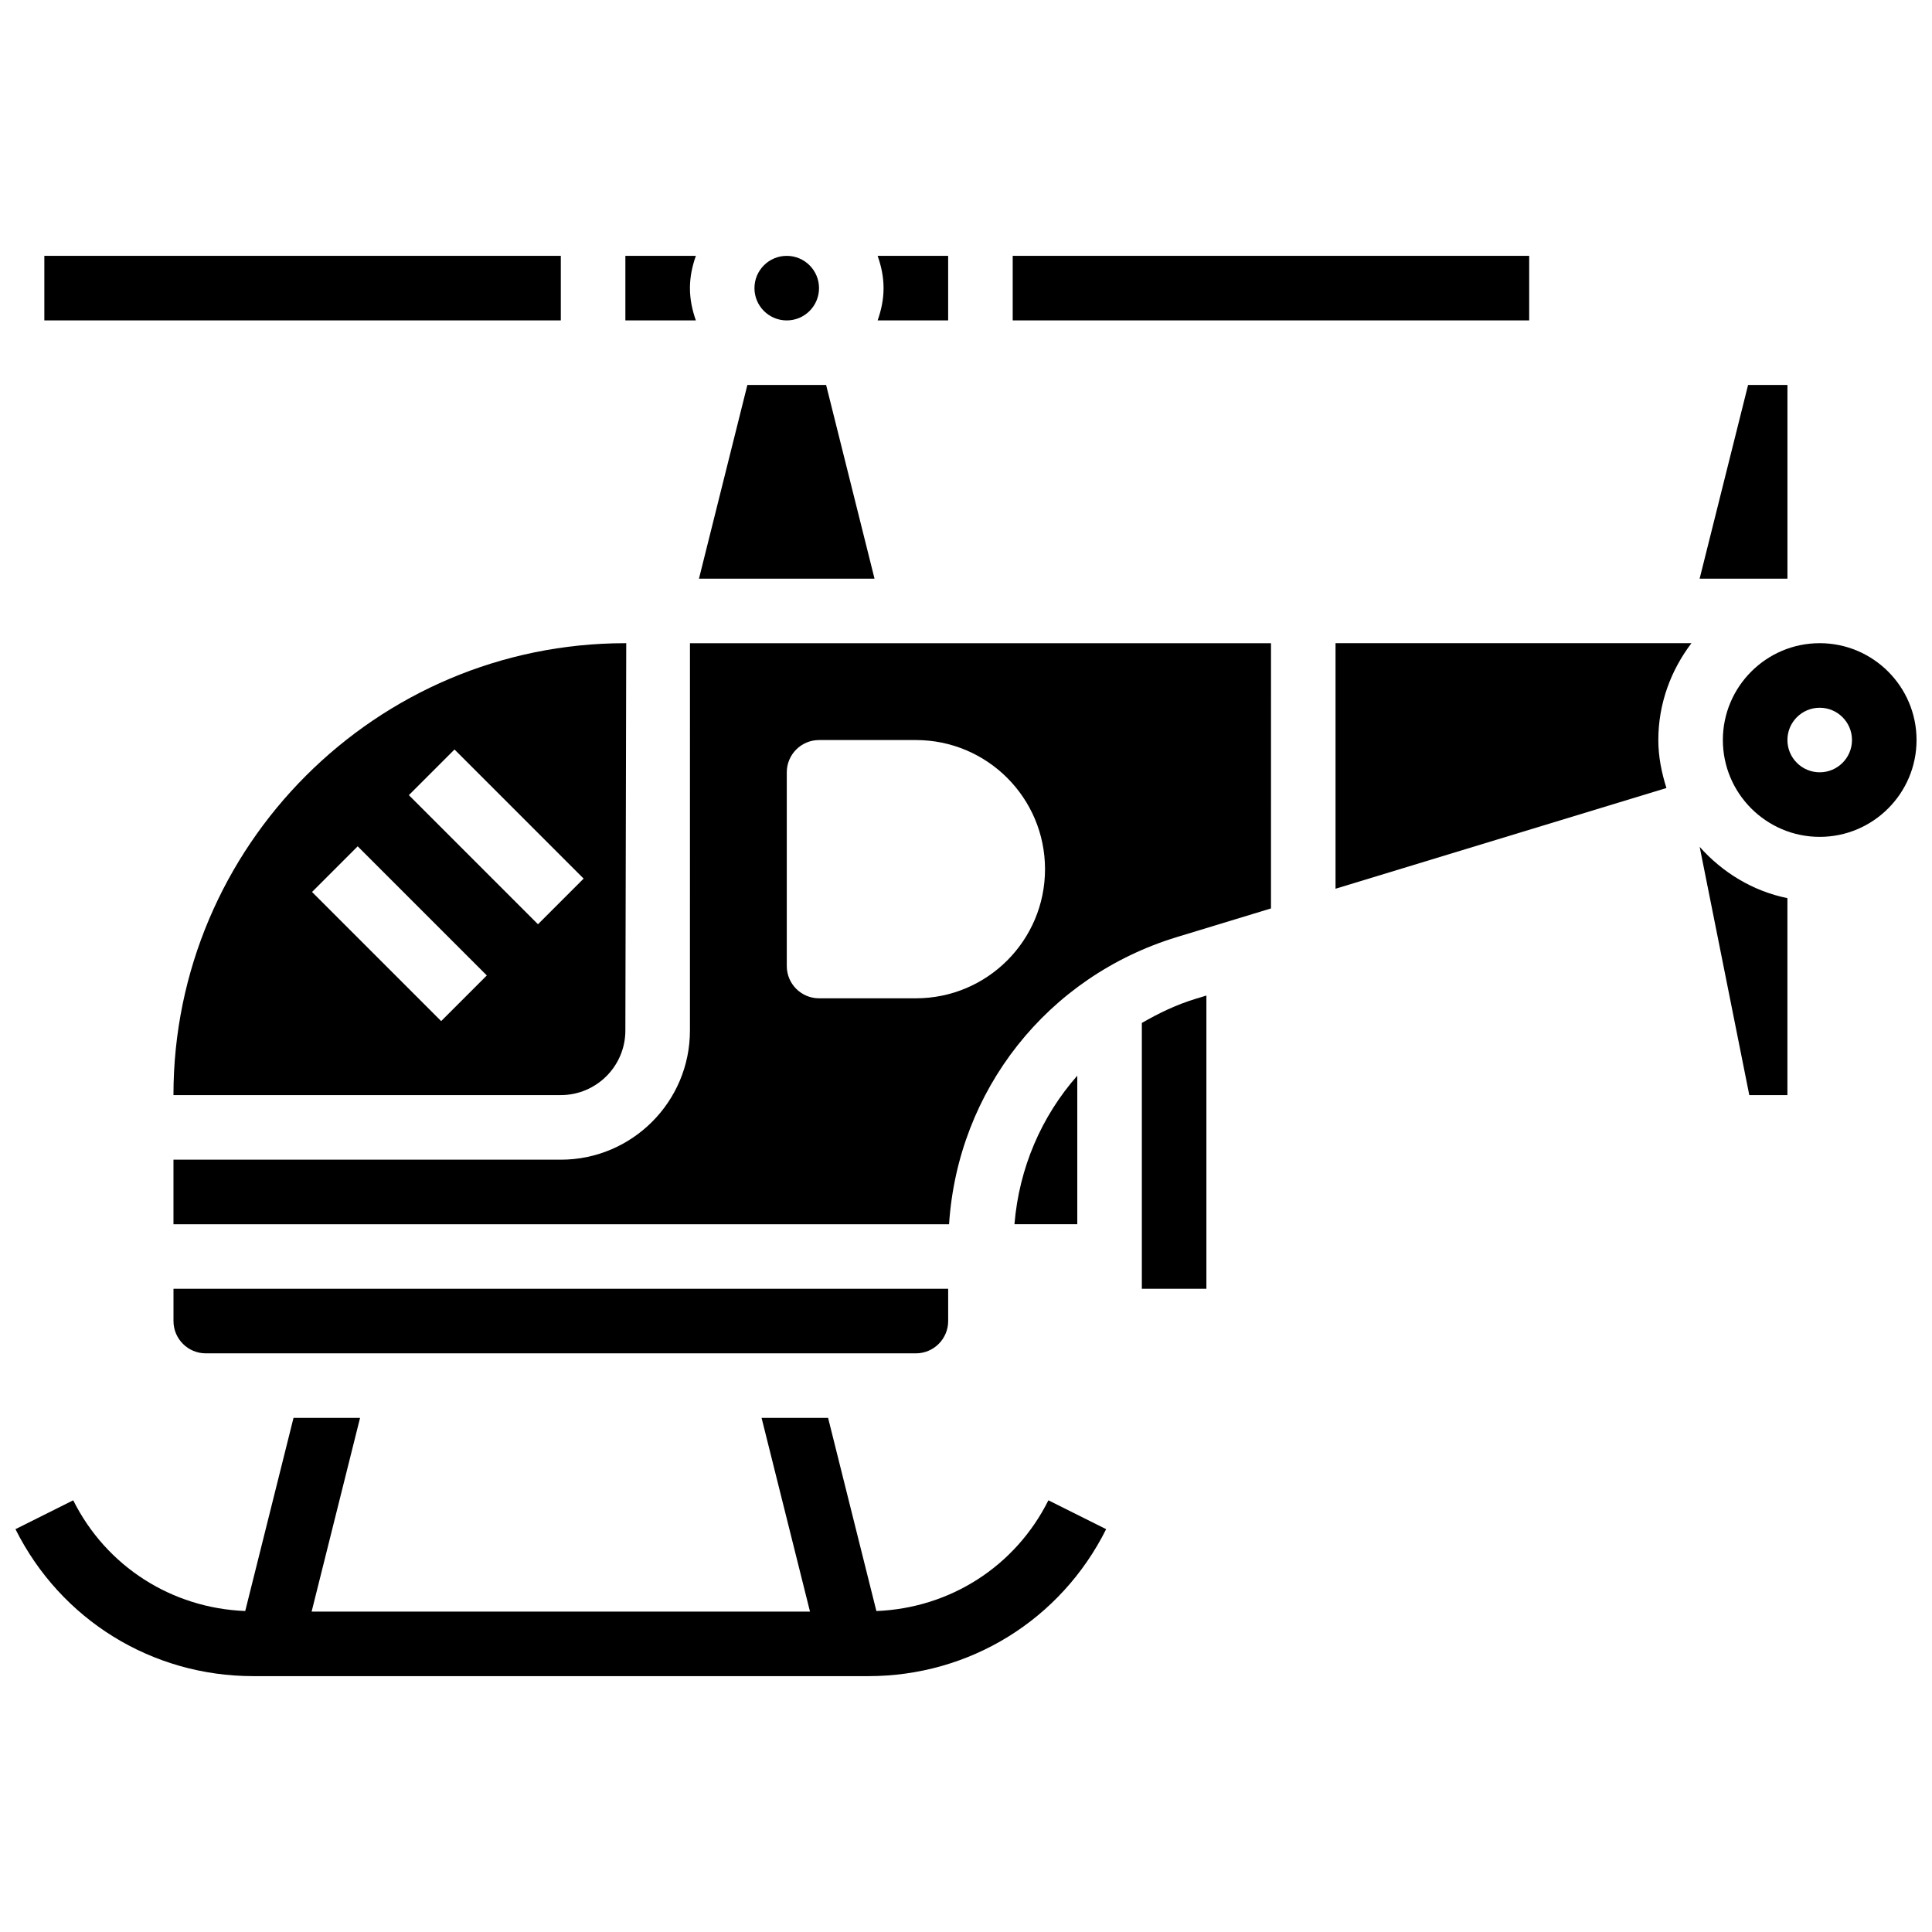 <?xml version="1.0" encoding="UTF-8"?>
<!-- Uploaded to: SVG Repo, www.svgrepo.com, Generator: SVG Repo Mixer Tools -->
<svg width="800px" height="800px" version="1.1" viewBox="144 144 512 512" xmlns="http://www.w3.org/2000/svg">
 <defs>
  <clipPath id="b">
   <path d="m148.09 519h289.91v70h-289.91z"/>
  </clipPath>
  <clipPath id="a">
   <path d="m600 314h51.902v52h-51.902z"/>
  </clipPath>
 </defs>
 <g clip-path="url(#b)">
  <path d="m376.25 570.94-12.797-51.184h-17.629l12.832 51.328h-132.07l12.832-51.328h-17.633l-12.797 51.18c-19.469-0.762-36.816-11.797-45.586-29.34l-15.305 7.648c12.012 24.02 36.16 38.949 63.012 38.949h163.02c26.859 0 51-14.926 63.012-38.949l-15.305-7.648c-8.766 17.547-26.113 28.582-45.586 29.344z"/>
 </g>
 <path d="m361.05 220.36c0 4.727-3.828 8.555-8.555 8.555-4.723 0-8.555-3.828-8.555-8.555 0-4.723 3.832-8.555 8.555-8.555 4.727 0 8.555 3.832 8.555 8.555"/>
 <path d="m189.97 434.21h102.65c9.434 0 17.109-7.672 17.109-17.109l0.23-102.65h-0.23c-66.043 0-119.76 53.723-119.76 119.76zm74.48-91.59 34.219 34.219-12.098 12.098-34.219-34.219zm-25.66 25.664 34.219 34.219-12.098 12.098-34.219-34.219z"/>
 <path d="m429.49 429.07c-9.488 10.777-15.414 24.414-16.648 39.359h16.648z"/>
 <path d="m198.52 502.65h188.2c4.723 0 8.555-3.84 8.555-8.555v-8.555h-205.3v8.555c0 4.711 3.832 8.555 8.555 8.555z"/>
 <path d="m362.93 246.02h-20.867l-12.828 51.328h46.523z"/>
 <path d="m395.27 228.91v-17.109h-18.691c0.957 2.688 1.574 5.543 1.574 8.555s-0.617 5.867-1.574 8.555z"/>
 <path d="m326.84 220.36c0-3.012 0.617-5.867 1.574-8.555h-18.684v17.109h18.684c-0.957-2.684-1.574-5.543-1.574-8.555z"/>
 <path d="m155.75 211.8h136.87v17.109h-136.87z"/>
 <path d="m607.58 434.21h10.102v-52.191c-9.203-1.875-17.219-6.816-23.25-13.586z"/>
 <g clip-path="url(#a)">
  <path d="m626.24 314.45c-14.148 0-25.664 11.516-25.664 25.664 0 14.148 11.516 25.664 25.664 25.664 14.148 0 25.664-11.516 25.664-25.664 0-14.148-11.512-25.664-25.664-25.664zm0 34.219c-4.723 0-8.555-3.832-8.555-8.555 0-4.723 3.832-8.555 8.555-8.555 4.723 0 8.555 3.832 8.555 8.555 0 4.723-3.832 8.555-8.555 8.555z"/>
 </g>
 <path d="m617.69 246.02h-10.43l-12.84 51.328h23.27z"/>
 <path d="m412.38 211.8h136.87v17.109h-136.87z"/>
 <path d="m446.6 415.09v70.453h17.109v-77.715l-2.812 0.855c-5.125 1.555-9.82 3.828-14.297 6.406z"/>
 <path d="m326.84 417.11c0 18.871-15.348 34.219-34.219 34.219h-102.65v17.109h205.54c2.316-35.465 25.98-65.637 60.41-76.117l24.902-7.578 0.004-70.285h-153.98zm25.664-68.434c0-4.723 3.832-8.555 8.555-8.555h25.664c18.898 0 34.219 15.32 34.219 34.219 0 18.898-15.32 34.219-34.219 34.219h-25.664c-4.723 0-8.555-3.832-8.555-8.555z"/>
 <path d="m497.93 314.45v65.074l87.691-26.691c-1.273-4.047-2.148-8.262-2.148-12.719 0-9.668 3.344-18.496 8.777-25.664z"/>
</svg>